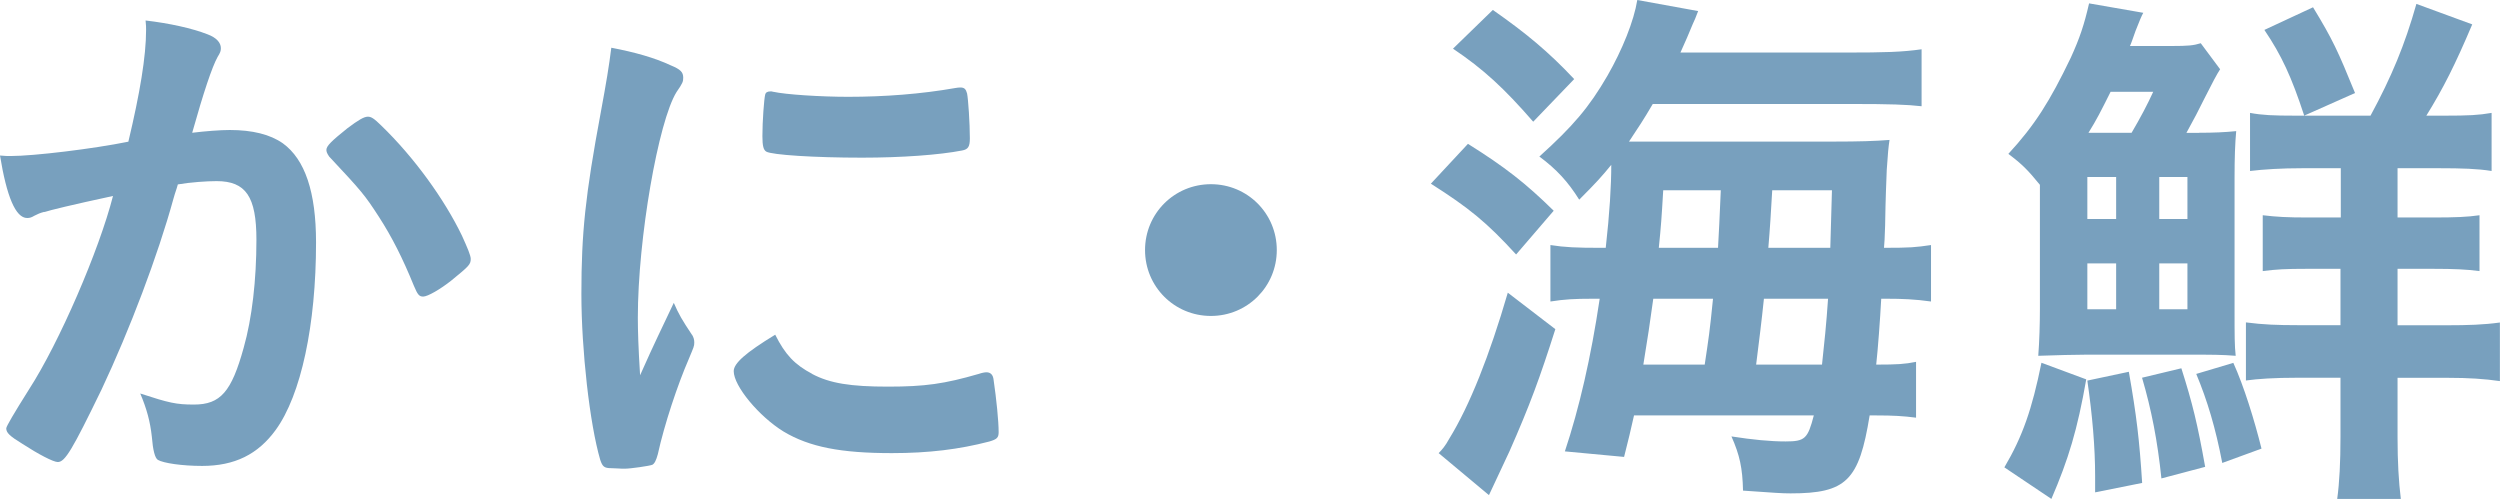 <?xml version="1.0" encoding="UTF-8"?>
<svg id="_レイヤー_2" data-name="レイヤー_2" xmlns="http://www.w3.org/2000/svg" width="244.03" height="48.71" viewBox="0 0 244.03 48.71">
  <defs>
    <style>
      .cls-1 {
        fill: #78a0be;
      }
    </style>
  </defs>
  <g id="_画像" data-name="画像">
    <g>
      <path class="cls-1" d="M4.32,20.68c-.43.11-.65.22-.97.38-.27.16-.43.22-.7.22-1.13,0-2-2.11-2.65-6.1.43.05.81.05,1.03.05,2.27,0,8.05-.7,11.5-1.4,1.13-4.75,1.73-8.32,1.73-10.91,0-.22,0-.49-.05-.92,2.32.27,4.54.76,6.05,1.35.86.32,1.3.81,1.3,1.35,0,.27-.05.43-.32.86q-.81,1.46-2.48,7.4c1.3-.16,2.75-.27,3.67-.27,2.21,0,3.94.43,5.18,1.3,2.16,1.57,3.24,4.75,3.24,9.67,0,8.05-1.46,14.9-3.94,18.31-1.73,2.38-4,3.51-7.18,3.51-1.94,0-3.78-.27-4.32-.59q-.43-.27-.59-2.27c-.16-1.46-.49-2.7-1.13-4.21,2.81.92,3.51,1.08,5.24,1.08,2.59,0,3.67-1.24,4.86-5.56.81-2.86,1.24-6.59,1.24-10.53,0-4.21-1.03-5.72-3.89-5.72-.97,0-2.54.11-3.78.32-.16.59-.22.65-.43,1.4-1.51,5.51-4.27,12.8-7.02,18.63-2.86,5.89-3.56,7.07-4.27,7.07-.43,0-1.89-.76-3.46-1.78-1.24-.76-1.57-1.08-1.57-1.51q0-.27,2.21-3.78c2.97-4.59,6.86-13.61,8.21-18.9-4,.86-6.21,1.4-6.7,1.57ZM31.86,14.63c0-.38.49-.86,2.05-2.11,1.08-.81,1.62-1.13,2-1.13.32,0,.59.16,1.3.86,3.19,3.08,6.16,7.18,7.88,10.75.54,1.19.86,1.94.86,2.27,0,.54-.16.7-1.89,2.11-1.08.86-2.32,1.57-2.75,1.57-.38,0-.54-.16-.92-1.08-1.08-2.65-2.11-4.7-3.4-6.7-1.4-2.16-1.67-2.48-4.86-5.89-.22-.32-.27-.49-.27-.65Z"/>
      <path class="cls-1" d="M67.55,32.67c.16.27.22.49.22.76,0,.38-.05.43-.54,1.62-1.08,2.48-2.38,6.37-3.02,9.29-.16.59-.32.92-.54,1.03-.27.11-2.11.38-2.7.38h-.22c-.27,0-.65-.05-1.08-.05-.7,0-.86-.16-1.08-.81-1.03-3.51-1.84-10.75-1.84-16.2,0-5.94.38-9.61,1.89-17.71.54-2.92.81-4.54,1.03-6.32,2.27.43,4.21.97,5.83,1.73.92.38,1.19.65,1.19,1.19,0,.38-.05.54-.65,1.4-1.78,2.86-3.78,14.31-3.78,22.03,0,1.24.05,2.92.22,5.62,1.51-3.4,2.05-4.43,3.29-7.07.49,1.13.81,1.67,1.78,3.13ZM79.27,36.5c1.73.92,3.78,1.24,7.4,1.24s5.51-.27,8.86-1.24c.32-.11.59-.16.76-.16.38,0,.65.22.7.76.27,1.84.49,4,.49,5.08,0,.54-.16.7-.92.92-2.92.76-5.89,1.13-9.5,1.13-4.97,0-8.05-.59-10.58-2.11-2.38-1.46-4.86-4.43-4.86-5.89,0-.76,1.13-1.78,4.05-3.56.97,1.94,1.89,2.92,3.62,3.83ZM75.49,8.96c1.19.27,4.64.49,7.29.49,3.56,0,7.13-.27,10.48-.86q.27-.05.49-.05c.38,0,.54.16.65.59.11.54.27,2.92.27,4.37,0,.81-.16,1.08-.76,1.19-2.21.43-5.89.7-9.77.7-4.64,0-8.8-.27-9.34-.59-.27-.16-.38-.54-.38-1.51,0-1.46.16-3.62.27-4.05.05-.22.22-.32.54-.32.05,0,.16,0,.27.05Z"/>
      <path class="cls-1" d="M124.63,24.41c0,3.56-2.86,6.43-6.43,6.43s-6.43-2.86-6.43-6.43,2.86-6.43,6.43-6.43,6.43,2.86,6.43,6.43Z"/>
      <path class="cls-1" d="M143.29,14.04c3.62,2.27,5.62,3.83,8.37,6.53l-3.67,4.27c-2.86-3.13-4.59-4.54-8.32-6.91l3.62-3.89ZM151.82,32.13c-1.51,4.75-2.48,7.4-4.48,11.93l-2,4.27-4.91-4.1c.32-.32.65-.7,1.03-1.4,2-3.24,3.94-8.15,5.72-14.26l4.64,3.56ZM145.72.97c3.24,2.27,5.4,4.05,7.94,6.75l-4,4.16c-2.86-3.29-4.86-5.13-7.83-7.13l3.89-3.78ZM180.17,5.13c3.83,0,5.51-.05,7.4-.32v5.56c-1.4-.16-3.08-.22-6.8-.22h-19.44c-.92,1.57-1.35,2.21-2.32,3.67h19.98c2.48,0,4.05-.05,5.45-.16-.11.76-.16,1.24-.27,2.92-.05,1.4-.11,2.43-.16,5.45q-.05,1.67-.11,2.16c2.59,0,3.08-.05,4.59-.27v5.51c-1.57-.22-2.81-.27-4.32-.27h-.54c-.11,2.05-.32,4.91-.49,6.43,2.05,0,2.81-.05,3.89-.27v5.45c-1.24-.16-2.21-.22-3.94-.22h-.59c-1.03,6.37-2.27,7.61-7.72,7.61-.86,0-1.46-.05-4.64-.27-.05-2.21-.32-3.46-1.13-5.29,2.05.32,3.78.49,5.29.49,1.89,0,2.16-.27,2.75-2.54h-17.55c-.38,1.67-.49,2.16-.97,4.05l-5.78-.54c1.4-4.21,2.54-9.13,3.4-14.9h-.76c-1.67,0-2.65.05-4.05.27v-5.51c1.4.22,2.54.27,4.86.27h.54c.38-3.4.54-6.05.54-8.1-.92,1.13-1.46,1.73-3.13,3.4-1.08-1.73-2.21-2.97-3.89-4.21,3.29-2.97,4.86-4.81,6.64-7.88,1.46-2.54,2.59-5.35,2.92-7.4l5.94,1.08c-.22.59-.38.97-.54,1.3-.49,1.19-.54,1.3-1.19,2.75h16.15ZM166.4,35.59c.38-2.54.49-3.19.81-6.43h-5.83c-.38,2.75-.49,3.46-.97,6.43h5.99ZM167.7,24.19q.11-1.84.27-5.62h-5.62c-.16,2.75-.22,3.56-.43,5.62h5.78ZM177.85,35.59c.22-2.05.43-4,.59-6.43h-6.26c-.22,2.16-.49,4.27-.76,6.43h6.43ZM178.66,24.19q.11-3.56.16-5.62h-5.83c-.11,1.94-.22,3.78-.38,5.62h6.05Z"/>
      <path class="cls-1" d="M203.64,37.04c-.86,4.91-1.73,7.78-3.4,11.66l-4.59-3.08c1.78-3.02,2.7-5.67,3.62-10.21l4.37,1.62ZM214.66,12.96c1.4,0,2.54-.05,3.62-.16-.11,1.19-.16,2.59-.16,4.54v12.8c0,2.75,0,3.56.11,4.59-1.35-.11-2.32-.11-4.37-.11h-10.26c-1.19,0-2.75.05-4.64.11.11-1.4.16-3.13.16-4.59v-12.1c-1.19-1.46-1.73-2-3.08-3.02,2.59-2.81,4.05-5.13,6.1-9.4.86-1.89,1.3-3.19,1.78-5.29l5.29.92q-.22.38-.76,1.78c-.27.76-.43,1.24-.54,1.46h4.1c1.57,0,2.11-.05,2.81-.27l1.89,2.54q-.43.65-1.51,2.81c-.59,1.19-1.03,2.05-1.78,3.4h1.24ZM203.75,21.38h2.81v-4.1h-2.81v4.1ZM203.75,30.19h2.81v-4.48h-2.81v4.48ZM207.8,36.29c.76,4.32,1.03,6.64,1.3,10.85l-4.59.92v-1.57c0-2.86-.27-5.94-.76-9.34l4.05-.86ZM208.07,12.96c.86-1.46,1.57-2.81,2.11-4h-4.16c-.97,1.94-1.35,2.7-2.16,4h4.21ZM212.93,35.96c1.08,3.4,1.57,5.4,2.32,9.61l-4.27,1.13c-.38-3.67-.97-6.7-1.89-9.83l3.83-.92ZM210.77,21.38h2.75v-4.1h-2.75v4.1ZM210.77,30.19h2.75v-4.48h-2.75v4.48ZM218,35.42c1.03,2.27,2.05,5.56,2.75,8.37l-3.83,1.4c-.65-3.4-1.46-6.1-2.54-8.69l3.62-1.08ZM228.48,26.24h-3.29c-2.11,0-2.97.05-4.32.22v-5.45c1.35.16,2.38.22,4.43.22h3.19v-4.81h-3.73c-2.11,0-3.78.11-5.13.27v-5.67c1.19.22,2.21.27,4.48.27h.81c-1.24-3.78-2.21-5.89-3.89-8.37l4.75-2.21c1.94,3.19,2.43,4.27,4.1,8.37l-4.97,2.21h6.48c2.05-3.78,3.35-6.91,4.48-10.91l5.45,2c-1.67,3.94-2.81,6.21-4.48,8.91h1.78c2.32,0,3.35-.05,4.59-.27v5.67c-1.35-.22-2.92-.27-5.13-.27h-4.05v4.81h3.46c2.21,0,3.35-.05,4.54-.22v5.45c-1.24-.16-2.43-.22-4.54-.22h-3.46v5.51h4.81c2.05,0,3.62-.05,5.18-.27v5.72c-1.51-.22-3.08-.32-5.02-.32h-4.97v5.83c0,2.38.11,4.27.32,5.99h-6.21c.22-1.62.32-3.56.32-6.05v-5.78h-4.1c-2.43,0-3.94.11-5.13.27v-5.67c1.67.22,3.13.27,5.02.27h4.21v-5.51Z"/>
    </g>
  </g>
</svg>